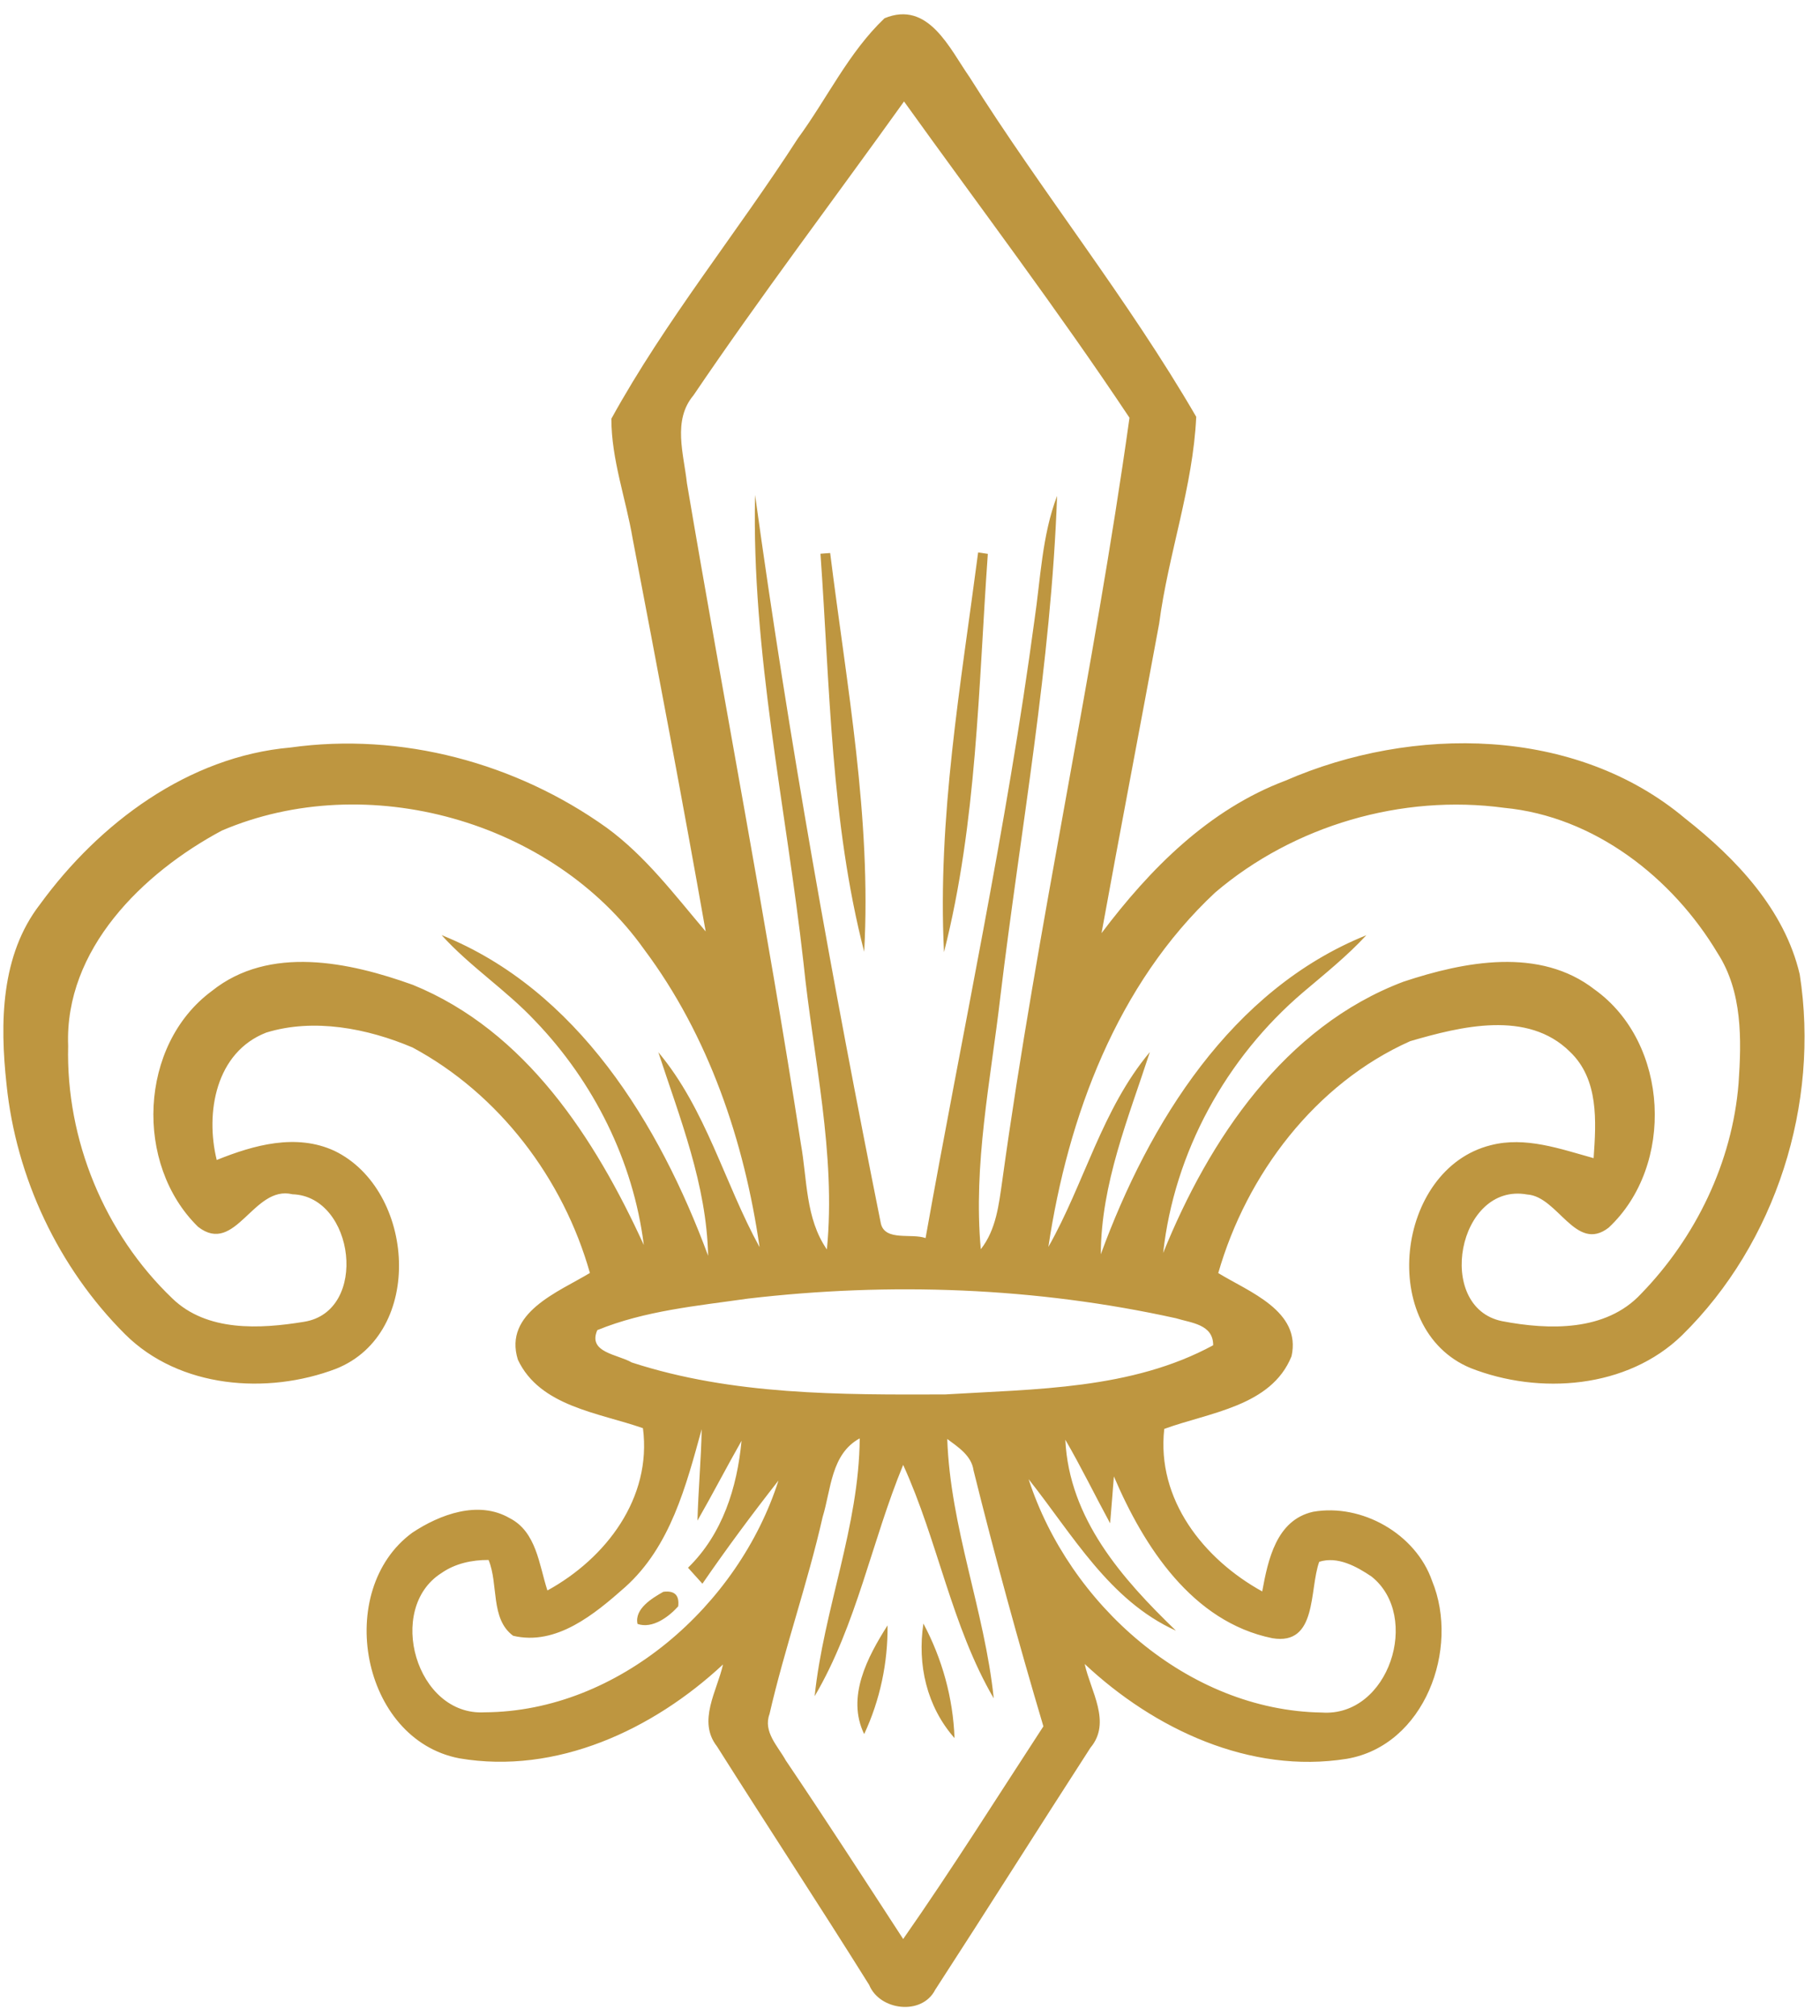 <?xml version="1.0" encoding="UTF-8" standalone="no"?><svg xmlns="http://www.w3.org/2000/svg" xmlns:xlink="http://www.w3.org/1999/xlink" fill="#be9640" height="479.9" preserveAspectRatio="xMidYMid meet" version="1" viewBox="-0.8 -3.4 433.3 479.9" width="433.3" zoomAndPan="magnify"><g id="change1_1"><path d="M427.671,228.549c-3.604-15.426-15.164-27.59-27.271-37.105c-26.119-21.965-64.951-22.168-95.133-9.02 c-18.305,6.889-32.289,21.014-43.82,36.322c4.469-24.592,9.197-49.123,13.725-73.715c2.162-16.52,8.068-32.576,8.82-49.211 c-16.258-28.021-36.699-53.418-53.965-80.861c-4.758-6.807-9.803-18.338-20.24-14.014c-8.561,8.131-13.664,19.115-20.609,28.57 c-14.475,22.459-31.539,43.359-44.426,66.766c0,9.717,3.457,19.025,5.074,28.57c5.938,31.105,11.873,62.268,17.381,93.488 c-7.379-8.676-14.297-17.93-23.58-24.703c-21.566-15.426-48.895-22.775-75.27-19.084c-24.361,2.134-45.551,18.018-59.588,37.273 c-9.43,12.14-9.6,28.311-8.016,42.899c2.277,22.252,12.367,43.673,28.223,59.498c12.914,12.86,33.814,14.474,50.248,8.218 c21.215-8.477,18.795-42.581-0.375-51.86c-9.139-4.239-19.26-1.385-28.049,2.162c-2.77-11.272-0.23-25.658,11.791-30.329 c11.328-3.487,24.07-1.011,34.824,3.545c20.611,11.068,35.889,31.221,42.232,53.682c-7.498,4.523-20.611,9.48-17.154,20.639 c5.248,11.184,19.316,12.625,29.781,16.316c2.162,16.635-8.82,30.991-22.746,38.629c-1.99-6.109-2.596-13.98-9.021-17.238 c-7.439-4.293-16.605-0.863-23.15,3.488c-18.68,13.694-12.225,49.211,11.186,53.707c23.119,3.95,46.125-6.805,62.789-22.342 c-1.383,6.259-6.141,13.493-1.441,19.49c11.988,18.969,24.33,37.735,36.234,56.789c2.51,6.144,12.568,7.354,15.715,1.183 c12.424-19.144,24.588-38.484,36.982-57.656c5.076-6.053,0-13.491-1.381-19.921c16.547,15.512,39.352,26.264,62.414,22.572 c18.508-3.17,26.953-26.176,20.293-42.348c-3.891-11.215-16.748-18.479-28.311-16.463c-8.789,1.961-10.75,11.447-12.133,18.969 c-13.984-7.725-25.197-21.908-23.322-38.688c10.637-3.918,25.484-5.332,30.299-17.297c2.42-10.783-10.209-15.365-17.443-19.803 c6.744-23.496,23.09-45.117,45.693-55.207c12.08-3.52,27.936-7.467,38.025,2.508c6.918,6.574,6.256,16.605,5.648,25.34 c-7.928-2.189-16.227-5.219-24.477-3.084c-22.686,5.648-27.066,43.787-4.842,53.045c16.373,6.457,37.334,4.926,50.393-7.816 C422.021,292.488,432.485,259.422,427.671,228.549z M162.741,111.619c-0.752-6.947-3.463-14.932,1.553-20.9 c16.088-23.756,33.441-46.643,50.135-69.965c17.959,25.021,36.582,49.611,53.676,75.297 c-8.502,60.799-21.908,120.848-30.297,181.707c-0.805,5.594-1.441,11.59-5.102,16.229c-1.848-20.207,2.365-40.244,4.668-60.221 c4.785-39.67,12.08-79.135,13.494-119.119c-3.605,9.484-3.922,19.721-5.393,29.635c-6.629,49.355-17.182,98.045-25.918,147.053 c-3.313-1.209-9.6,0.809-10.635-3.428c-11.531-57.545-21.939-115.373-29.955-173.488c-0.863,37.359,7.383,74.346,11.531,111.42 c2.309,22.66,7.785,45.316,5.566,68.205c-5.133-7.406-4.67-16.717-6.199-25.166C181.737,216.297,171.618,164.057,162.741,111.619z M97.499,231.055c-15.135-5.447-34.188-9.513-47.881,1.47c-17.357,12.832-18.48,41.255-3.26,56.131 c8.938,6.948,13.146-10.033,22.459-7.753c14.816,0.459,18.248,27.876,2.793,30.354c-10.52,1.729-23.146,2.422-31.391-5.563 c-16.145-15.453-25.342-37.764-24.793-60.106c-0.893-22.978,17.727-41.17,36.584-51.26c34.506-14.758,78.729-2.394,100.521,28.253 c15.395,20.555,23.871,45.691,27.506,70.916c-8.391-15.277-12.715-32.805-24.105-46.412c5.164,15.799,11.504,31.564,11.854,48.459 c-11.59-31.363-31.137-63.363-63.453-76.335c6.775,7.494,15.365,13.058,22.283,20.438c13.924,14.498,23.352,33.328,25.859,53.332 C140.89,267.639,124.368,242.012,97.499,231.055z M114.595,404.228c-16.318,0.952-23.637-24.707-10.291-33.152 c3.258-2.277,7.268-3.142,11.213-3.114c2.395,5.738,0.379,14.04,5.854,18.046c10.291,2.449,19.428-5.188,26.635-11.56 c10.842-9.715,14.533-24.158,18.25-37.621c-0.141,7.268-0.807,14.443-1.008,21.766c3.604-6.283,6.92-12.715,10.494-18.998 c-1.039,11.098-4.527,22.227-12.742,30.215c1.094,1.238,2.248,2.505,3.43,3.803c5.766-8.387,11.818-16.545,18.105-24.563 C175.077,378.688,146.509,404.053,114.595,404.228z M214.226,458.196c-9.254-14.214-18.451-28.457-27.934-42.493 c-1.902-3.433-5.449-6.836-3.893-11.042c3.631-15.799,9.08-31.137,12.654-46.935c2.02-6.572,1.99-14.99,8.824-18.709 c-0.146,20.988-8.564,40.649-10.727,61.376c10.033-17.066,13.58-36.901,21.074-55.062c8.275,18.102,11.475,38.282,21.564,55.579 c-2.162-20.841-10.348-40.675-11.068-61.751c2.533,1.904,5.766,3.922,6.256,7.467c5.072,20.439,10.635,40.766,16.631,60.945 C236.567,424.492,225.813,441.62,214.226,458.196z M302.095,386.584c10.813,1.816,8.764-11.561,11.184-18.189 c4.355-1.385,8.881,1.096,12.455,3.516c11.877,9.457,4.121,33.471-11.818,32.373c-32-0.489-60.225-25.917-69.824-55.551 c10.408,13.088,19.172,28.886,35.082,36.064c-12.824-12.365-25.451-26.666-26.344-45.461c3.775,6.486,7.061,13.26,10.664,19.893 c0.23-2.771,0.693-8.361,0.896-11.16C271.509,364.764,283.04,382.69,302.095,386.584z M224.2,328.553 c-24.934,0.084-50.648,0.203-74.607-7.613c-3.256-1.93-10.551-2.334-8.186-7.695c11.355-4.641,23.754-5.766,35.805-7.494 c33.9-3.979,68.582-2.709,101.963,4.67c3.604,1.123,8.879,1.412,8.852,6.428C268.595,327.398,245.679,327.256,224.2,328.553z M413.114,254.494c-1.5,18.768-10.178,36.697-23.238,50.131c-8.389,8.996-21.936,8.619-33.064,6.486 c-16.115-3.285-10.521-33.123,5.965-30.154c7.354,0.463,11.563,13.953,19.404,7.9c15.799-14.764,14.441-43.936-3.316-56.678 c-13.086-10.207-31.047-6.688-45.547-1.875c-28.311,10.695-46.271,37.564-57.197,64.578c2.623-23.986,14.992-46.443,33.297-62.041 c5.162-4.383,10.467-8.617,15.078-13.605c-32.145,12.943-51.775,44.684-63.221,75.961c0.057-16.807,6.572-32.432,11.676-48.141 c-11.416,13.605-15.568,31.221-24.158,46.385c4.641-30.99,16.346-62.559,39.725-84.383c18.709-15.943,44.424-23.465,68.816-20.148 c21.389,2.043,40.037,16.576,50.82,34.65C414.038,232.699,413.835,244.027,413.114,254.494z"/><path d="M196.843,128.252c-0.578,0.059-1.729,0.146-2.307,0.174c2.25,31.625,2.449,63.857,10.406,94.76 C206.704,191.271,200.765,159.764,196.843,128.252z"/><path d="M234.378,128.455c-0.576-0.084-1.729-0.26-2.309-0.344c-4.121,31.564-9.713,63.16-8.127,95.162 C231.812,192.338,232.128,160.139,234.378,128.455z"/><path d="M157.116,375.543c-2.652,1.5-6.918,4.065-6.137,7.641c3.512,1.238,7.406-1.645,9.684-4.181 C160.978,376.351,159.8,375.196,157.116,375.543z"/><path d="M226.45,410.368c-0.348-9.569-2.943-18.883-7.41-27.271C217.569,392.871,219.817,402.843,226.45,410.368z"/><path d="M204.94,409.416c3.779-8.1,5.654-16.979,5.566-25.886C205.751,391.024,200.647,400.567,204.94,409.416z"/></g></svg>